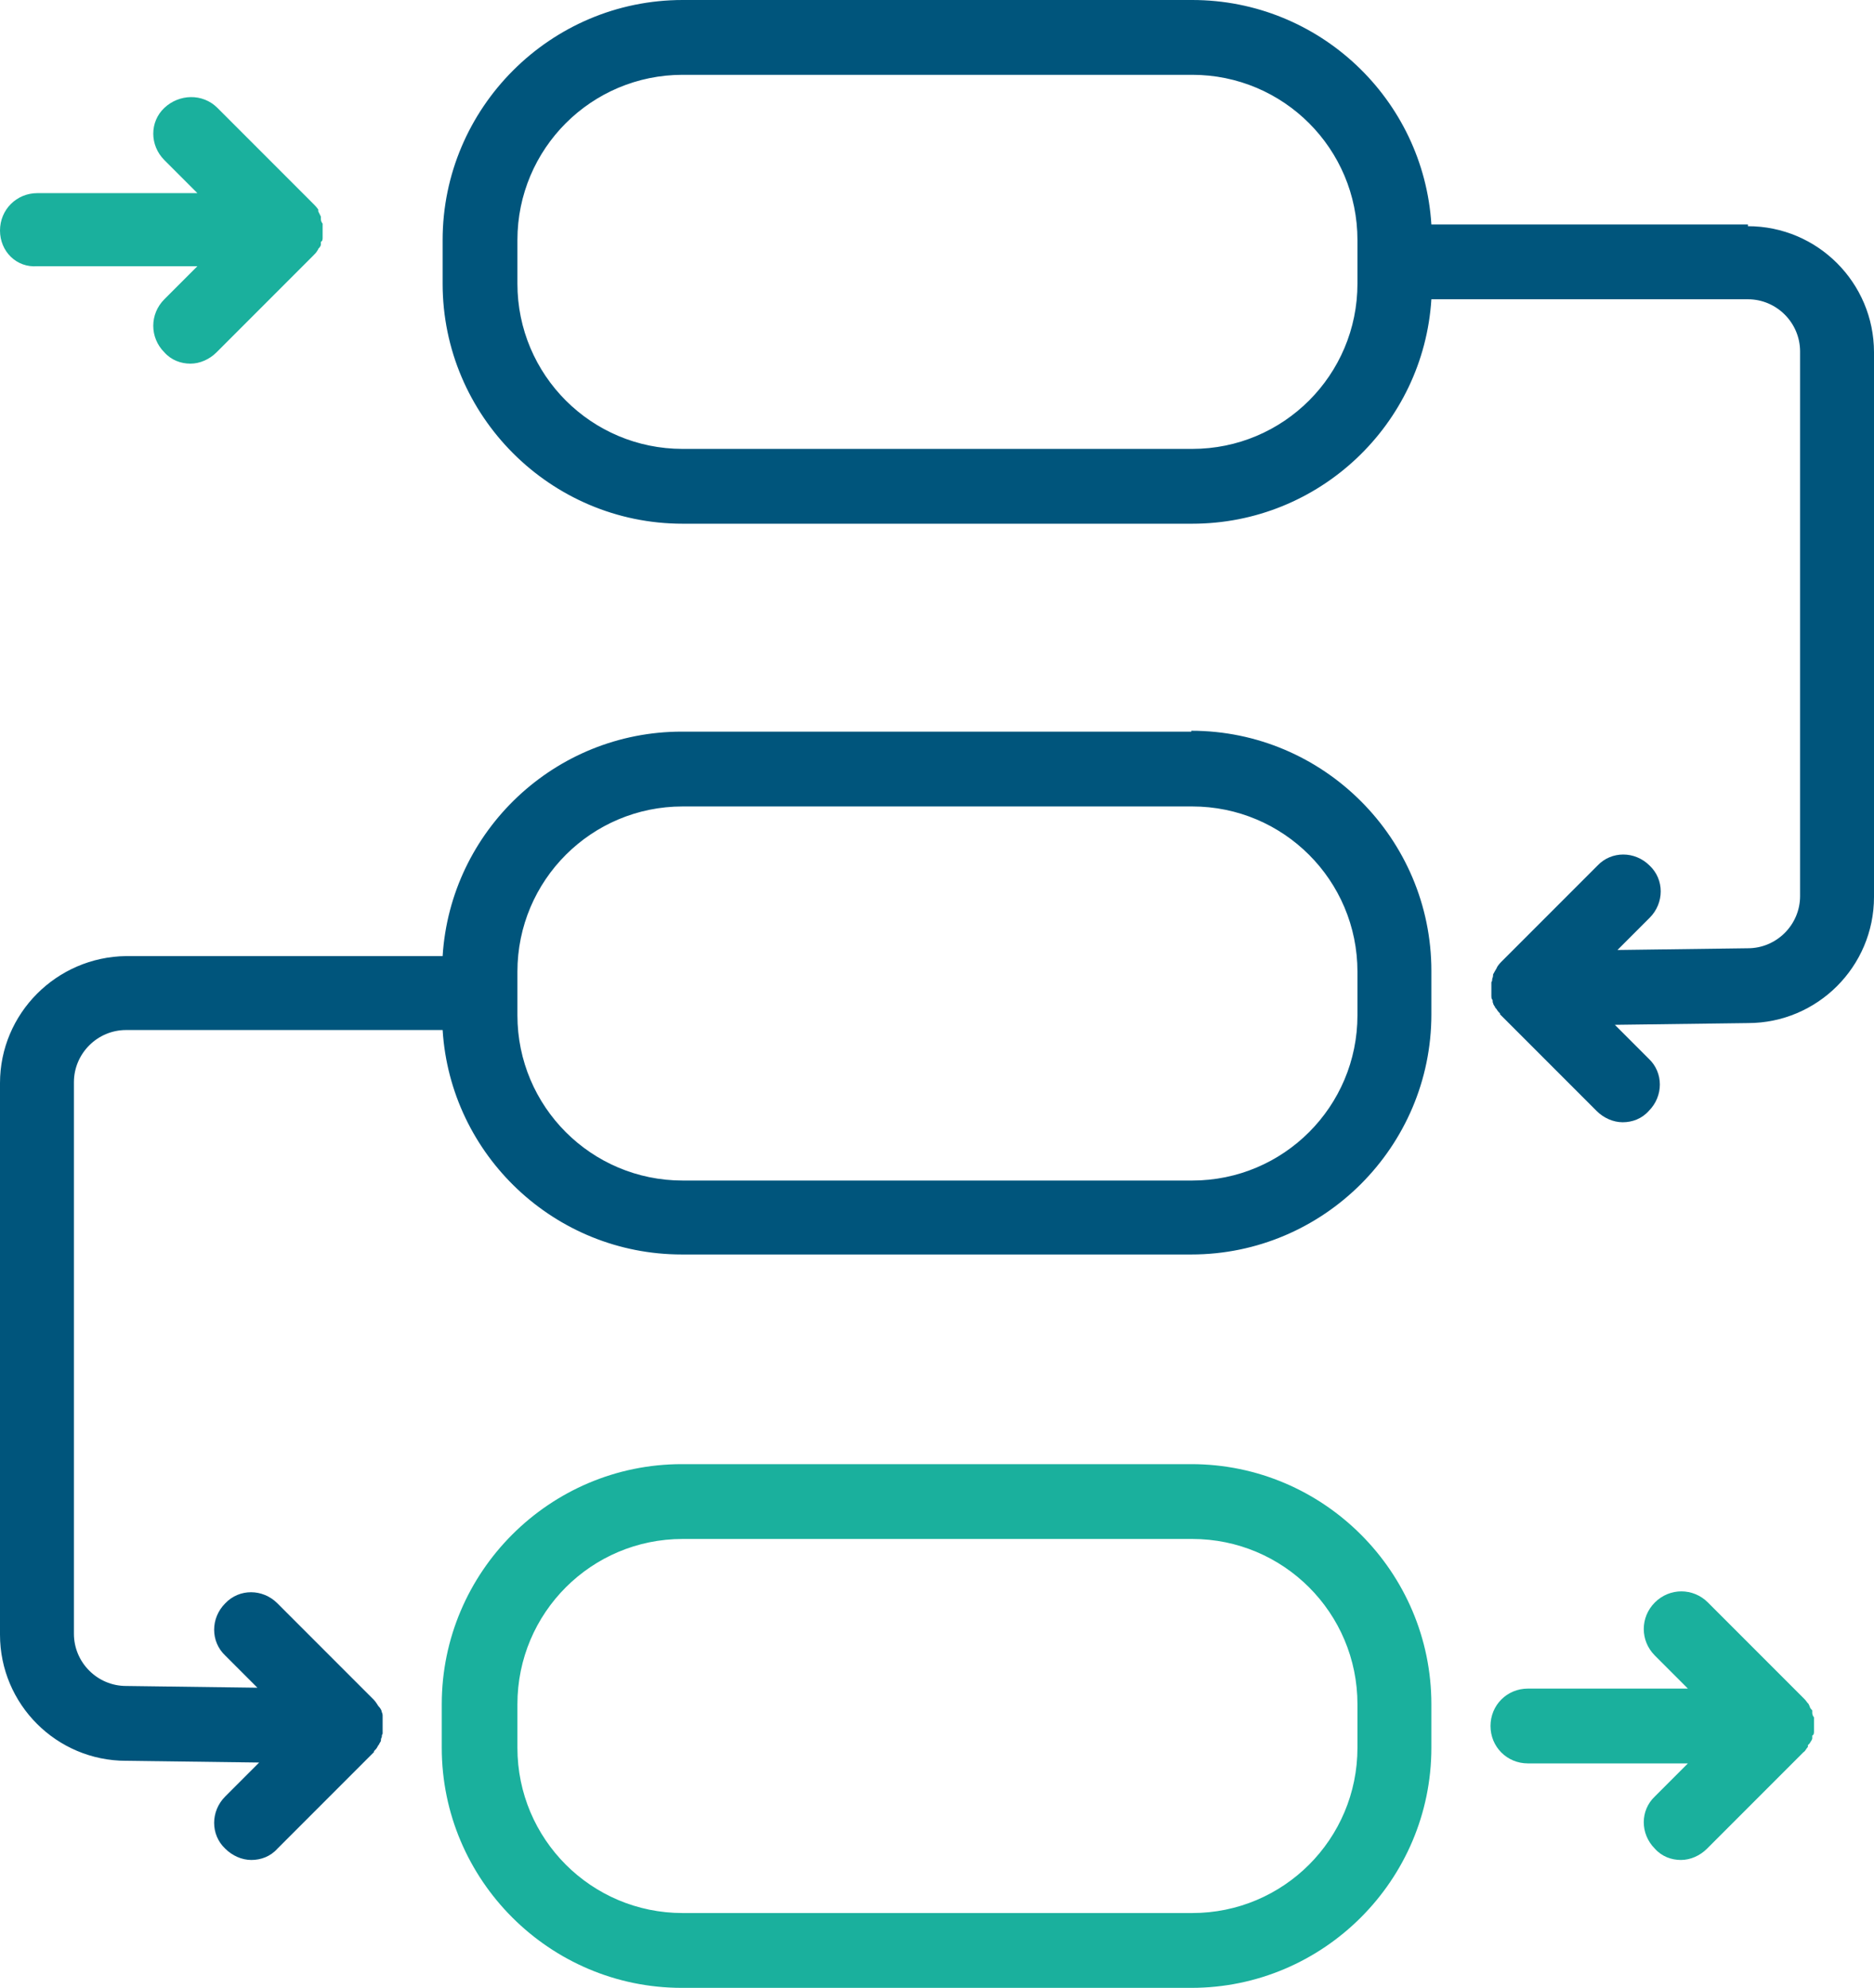 <?xml version="1.0" encoding="UTF-8"?>
<svg id="Laag_2" data-name="Laag 2" xmlns="http://www.w3.org/2000/svg" viewBox="0 0 21.55 22.85">
  <defs>
    <style>
      .cls-1 {
        fill: #00557c;
      }

      .cls-2 {
        fill: #1ab09d;
      }
    </style>
  </defs>
  <g id="Laag_1-2" data-name="Laag 1">
    <path class="cls-1" d="M13.7,8.41h0s-5.86,0-5.86,0c-1.46,0-2.66,1.14-2.75,2.58H1.45C.65,11,0,11.65,0,12.45v6.34C0,19.59.65,20.24,1.45,20.24l1.53.02-.39.39c-.17.17-.17.44,0,.6.08.08.19.13.3.13s.22-.04.3-.13l1.11-1.11s0,0,0-.01c.02-.02.03-.03.04-.05,0,0,.01-.02.02-.03,0-.01.02-.03.02-.04,0-.01,0-.03.01-.04,0-.01,0-.03.01-.04,0-.02,0-.04,0-.05,0,0,0-.02,0-.03h0s0-.05,0-.08c0-.01,0-.03,0-.04,0-.02,0-.03-.01-.05,0-.02-.02-.05-.04-.07h0s-.03-.05-.05-.07l-1.11-1.11c-.17-.17-.44-.17-.6,0-.17.17-.17.44,0,.6l.37.37-1.51-.02c-.33,0-.6-.27-.6-.6v-6.34c0-.33.27-.6.6-.6h3.64c.09,1.44,1.29,2.58,2.75,2.58h5.86c1.52,0,2.76-1.24,2.76-2.76v-.5c0-1.52-1.24-2.76-2.76-2.76ZM15.61,11.67c0,1.05-.85,1.9-1.9,1.9h-5.86c-1.05,0-1.9-.85-1.9-1.9v-.5c0-1.05.85-1.9,1.9-1.9h5.86c1.05,0,1.9.85,1.9,1.9v.5Z"/>
    <path class="cls-2" d="M13.7,16.83h-5.86c-1.52,0-2.76,1.24-2.76,2.76v.5c0,1.52,1.24,2.76,2.76,2.76h5.86c1.52,0,2.76-1.24,2.76-2.76v-.5c0-1.52-1.24-2.76-2.76-2.76ZM15.61,20.09c0,1.05-.85,1.9-1.9,1.9h-5.86c-1.05,0-1.9-.85-1.9-1.9v-.5c0-1.05.85-1.9,1.9-1.9h5.86c1.05,0,1.9.85,1.9,1.9v.5Z"/>
    <path class="cls-1" d="M20.1,2.58h0s-3.64,0-3.64,0c-.09-1.44-1.29-2.58-2.75-2.58h-5.86c-1.52,0-2.76,1.24-2.76,2.76v.5c0,1.52,1.24,2.76,2.76,2.76h5.86c1.46,0,2.66-1.14,2.75-2.58h3.64c.33,0,.6.27.6.6v6.26c0,.33-.27.6-.6.6l-1.5.02.37-.37c.17-.17.17-.44,0-.6-.17-.17-.44-.17-.6,0l-1.11,1.11s-.04.04-.05.07h0s-.03.05-.04.07c0,.01,0,.03-.01.05,0,.01,0,.03-.01.04,0,.03,0,.05,0,.08h0s0,.02,0,.03c0,.02,0,.04,0,.05,0,.01,0,.03.01.04s0,.03.01.04c0,.01.01.03.02.04,0,.01.01.02.02.03.01.02.03.04.04.05,0,0,0,0,0,.01l1.11,1.11c.08.08.19.13.3.13s.22-.04.3-.13c.17-.17.17-.44,0-.6l-.39-.39,1.53-.02c.8,0,1.45-.65,1.45-1.45v-6.26c0-.8-.65-1.45-1.45-1.45ZM15.61,3.26c0,1.05-.85,1.9-1.9,1.9h-5.86c-1.05,0-1.9-.85-1.9-1.9v-.5c0-1.05.85-1.9,1.9-1.9h5.86c1.05,0,1.9.85,1.9,1.9v.5Z"/>
    <path class="cls-2" d="M20.79,20.06s0,.01,0,.02c-.02.02-.03.05-.05.06l-1.11,1.11c-.08.08-.19.13-.3.13s-.22-.04-.3-.13c-.17-.17-.17-.44,0-.6l.38-.38h-1.84c-.24,0-.43-.19-.43-.43s.19-.43.43-.43h1.84l-.38-.38c-.17-.17-.17-.44,0-.61s.44-.17.61,0l1.11,1.11s0,0,0,0c.02.02.03.04.05.06,0,0,0,.01.01.02,0,.02.02.04.03.05,0,0,0,.02,0,.03,0,.02.01.04.02.05,0,.03,0,.06,0,.08s0,.06,0,.08c0,.02,0,.04-.02.05,0,0,0,.02,0,.03,0,.02-.02.04-.03.06h0Z"/>
    <path class="cls-2" d="M0,2.65c0-.24.19-.43.43-.43h1.84l-.38-.38c-.17-.17-.17-.44,0-.6s.44-.17.61,0l1.11,1.11s.04.04.05.06c0,0,0,.01,0,.02.01.02.02.04.03.06,0,0,0,.02,0,.03,0,.02.01.04.02.05,0,.03,0,.06,0,.08s0,.06,0,.08c0,.02,0,.04-.02.05,0,0,0,.02,0,.03,0,.02-.02.04-.03.05,0,0,0,.01-.01.02-.01.02-.03.04-.05.06,0,0,0,0,0,0l-1.11,1.11c-.08.08-.19.13-.3.13s-.22-.04-.3-.13c-.17-.17-.17-.44,0-.61l.38-.38H.43C.19,3.08,0,2.89,0,2.65h0Z"/>
  </g>
</svg>